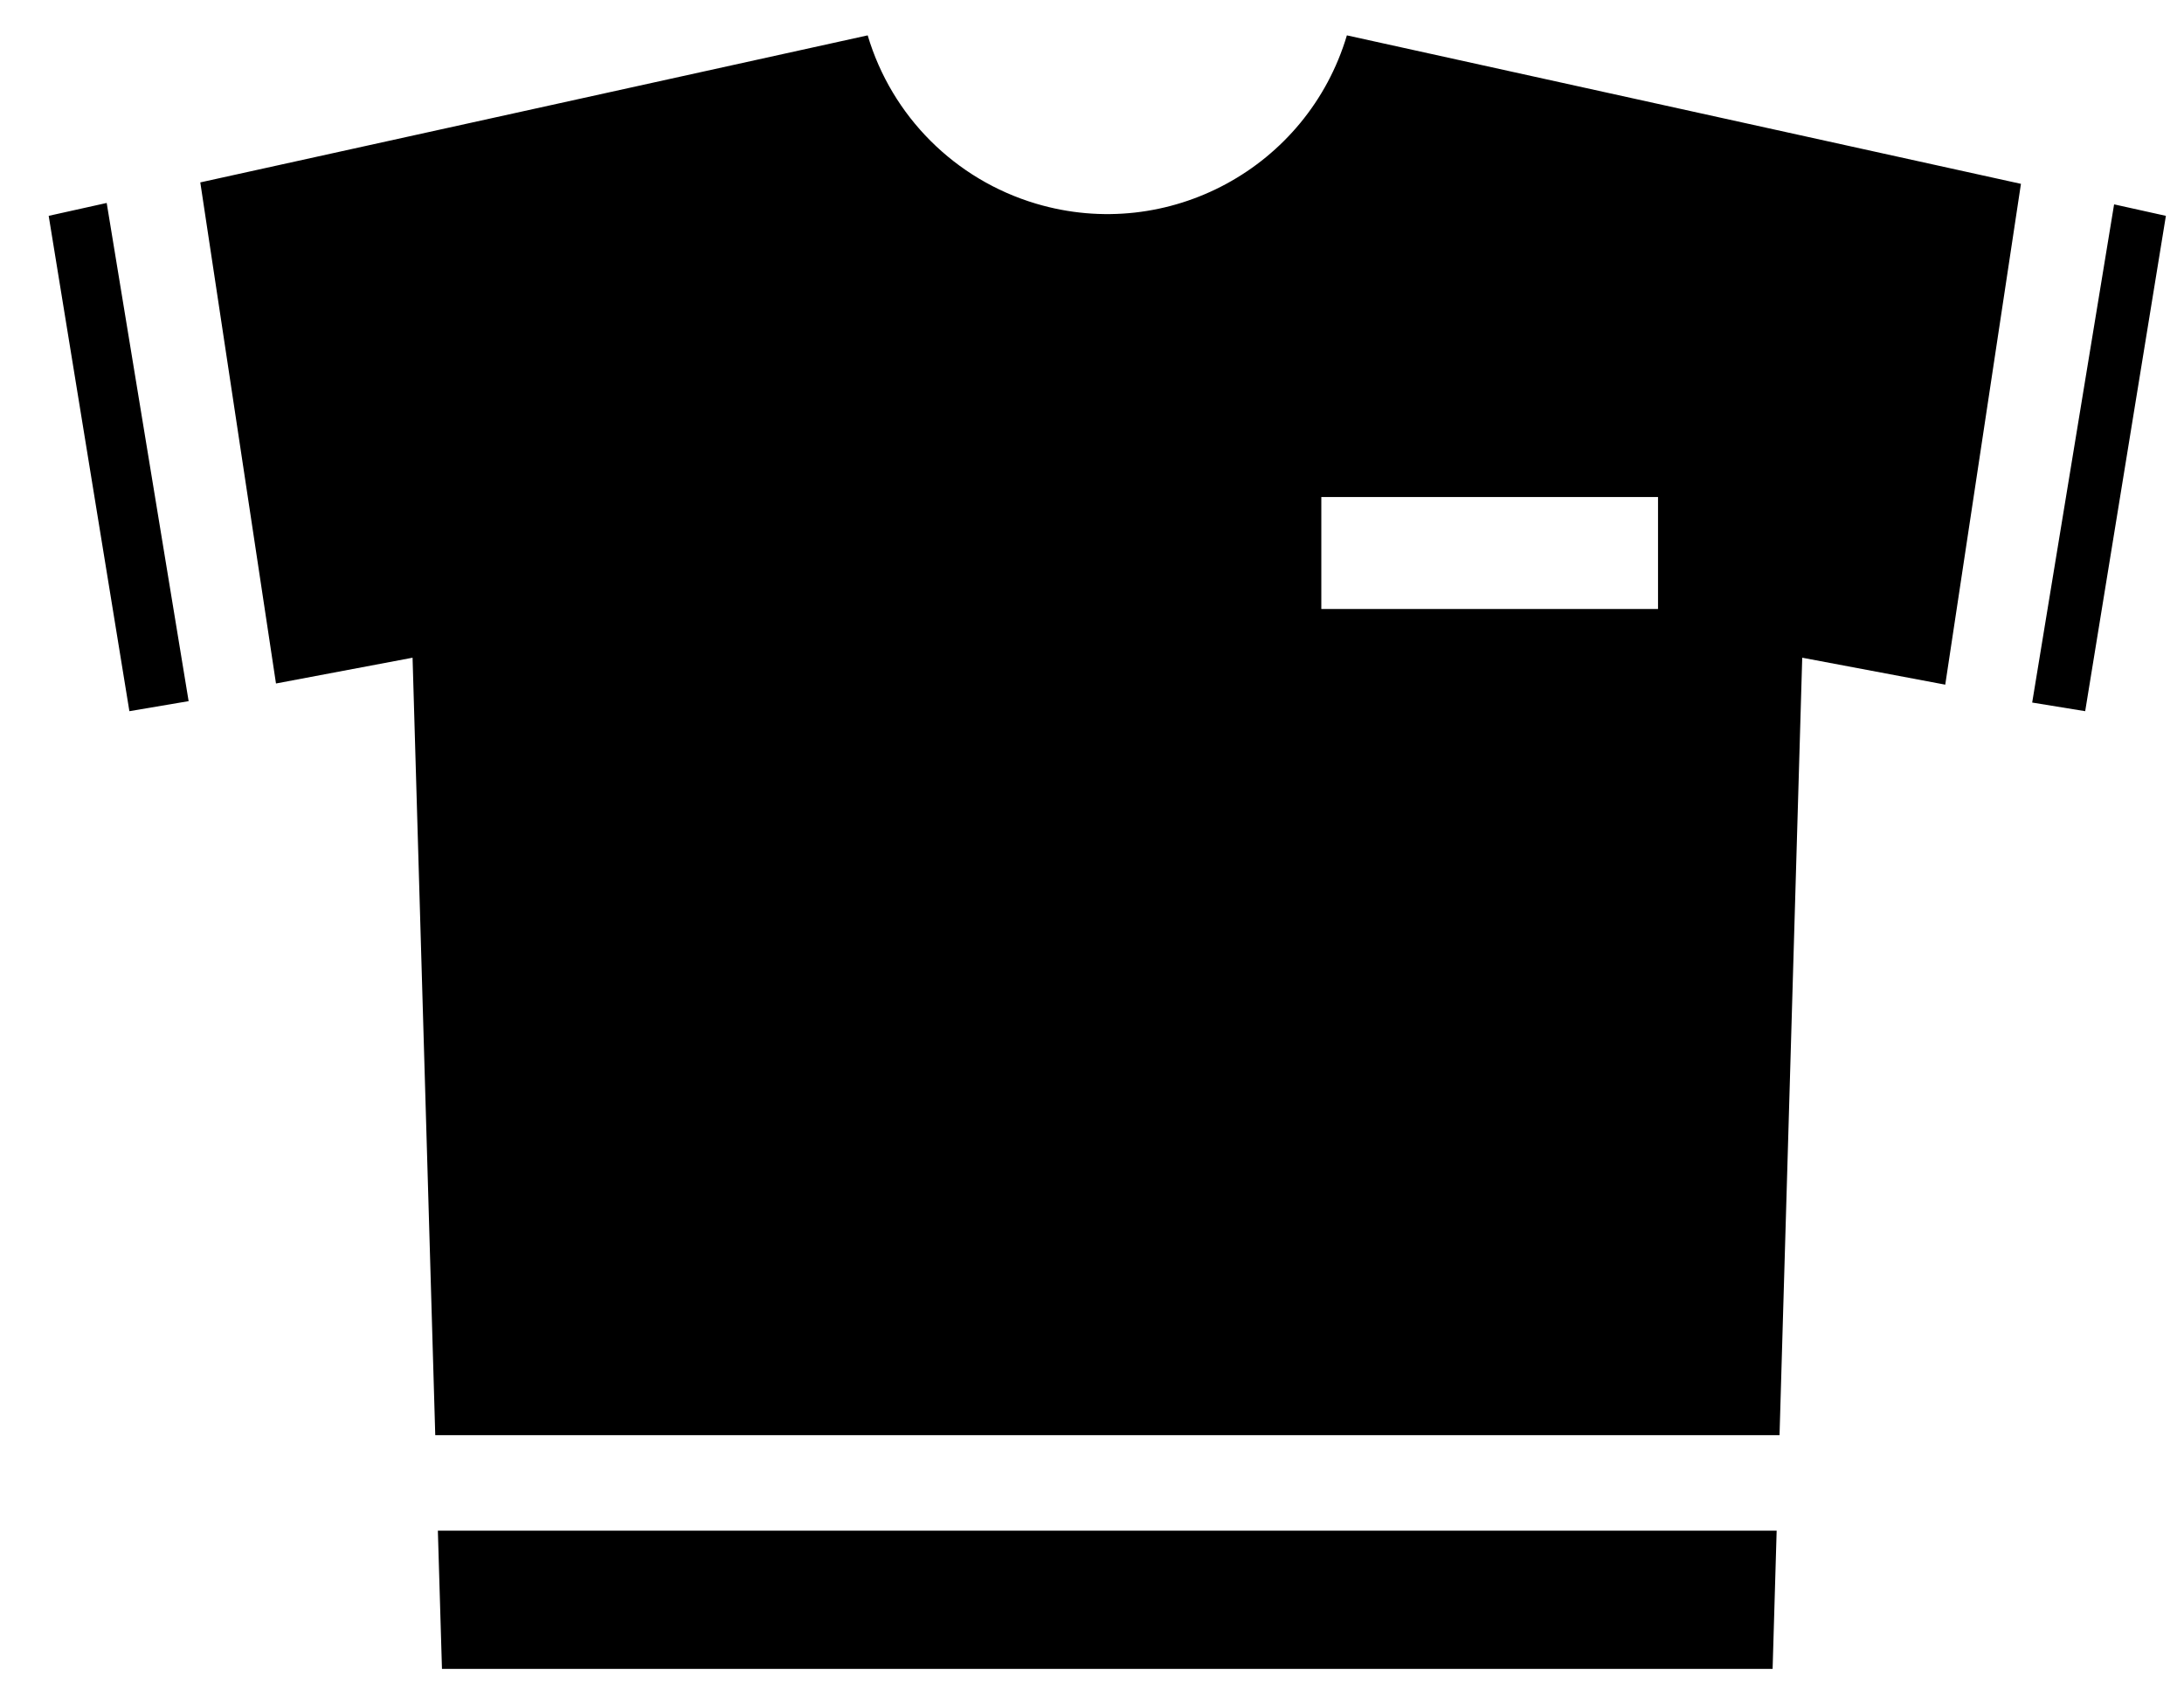 <svg width="41" height="32" viewBox="0 0 41 32" fill="none" xmlns="http://www.w3.org/2000/svg">
<path d="M5.181 12.834L7.745 12.35L8.171 26.949H33.407L33.833 12.35L36.518 12.856L37.939 3.452L25.285 0.664C24.545 3.147 21.932 4.564 19.449 3.824C17.929 3.371 16.741 2.184 16.289 0.664L3.76 3.425L5.181 12.834ZM24.805 9.333H31.126V11.435H24.805V9.333ZM3.545 13.165L2.429 13.354L0.914 4.053L2.003 3.811L3.541 13.165H3.545ZM33.353 28.742L33.277 31.337H8.297L8.22 28.742H33.353ZM39.691 3.838L40.66 4.053L39.145 13.354L38.15 13.192L39.687 3.842L39.691 3.838Z" fill="black"/>
</svg>

